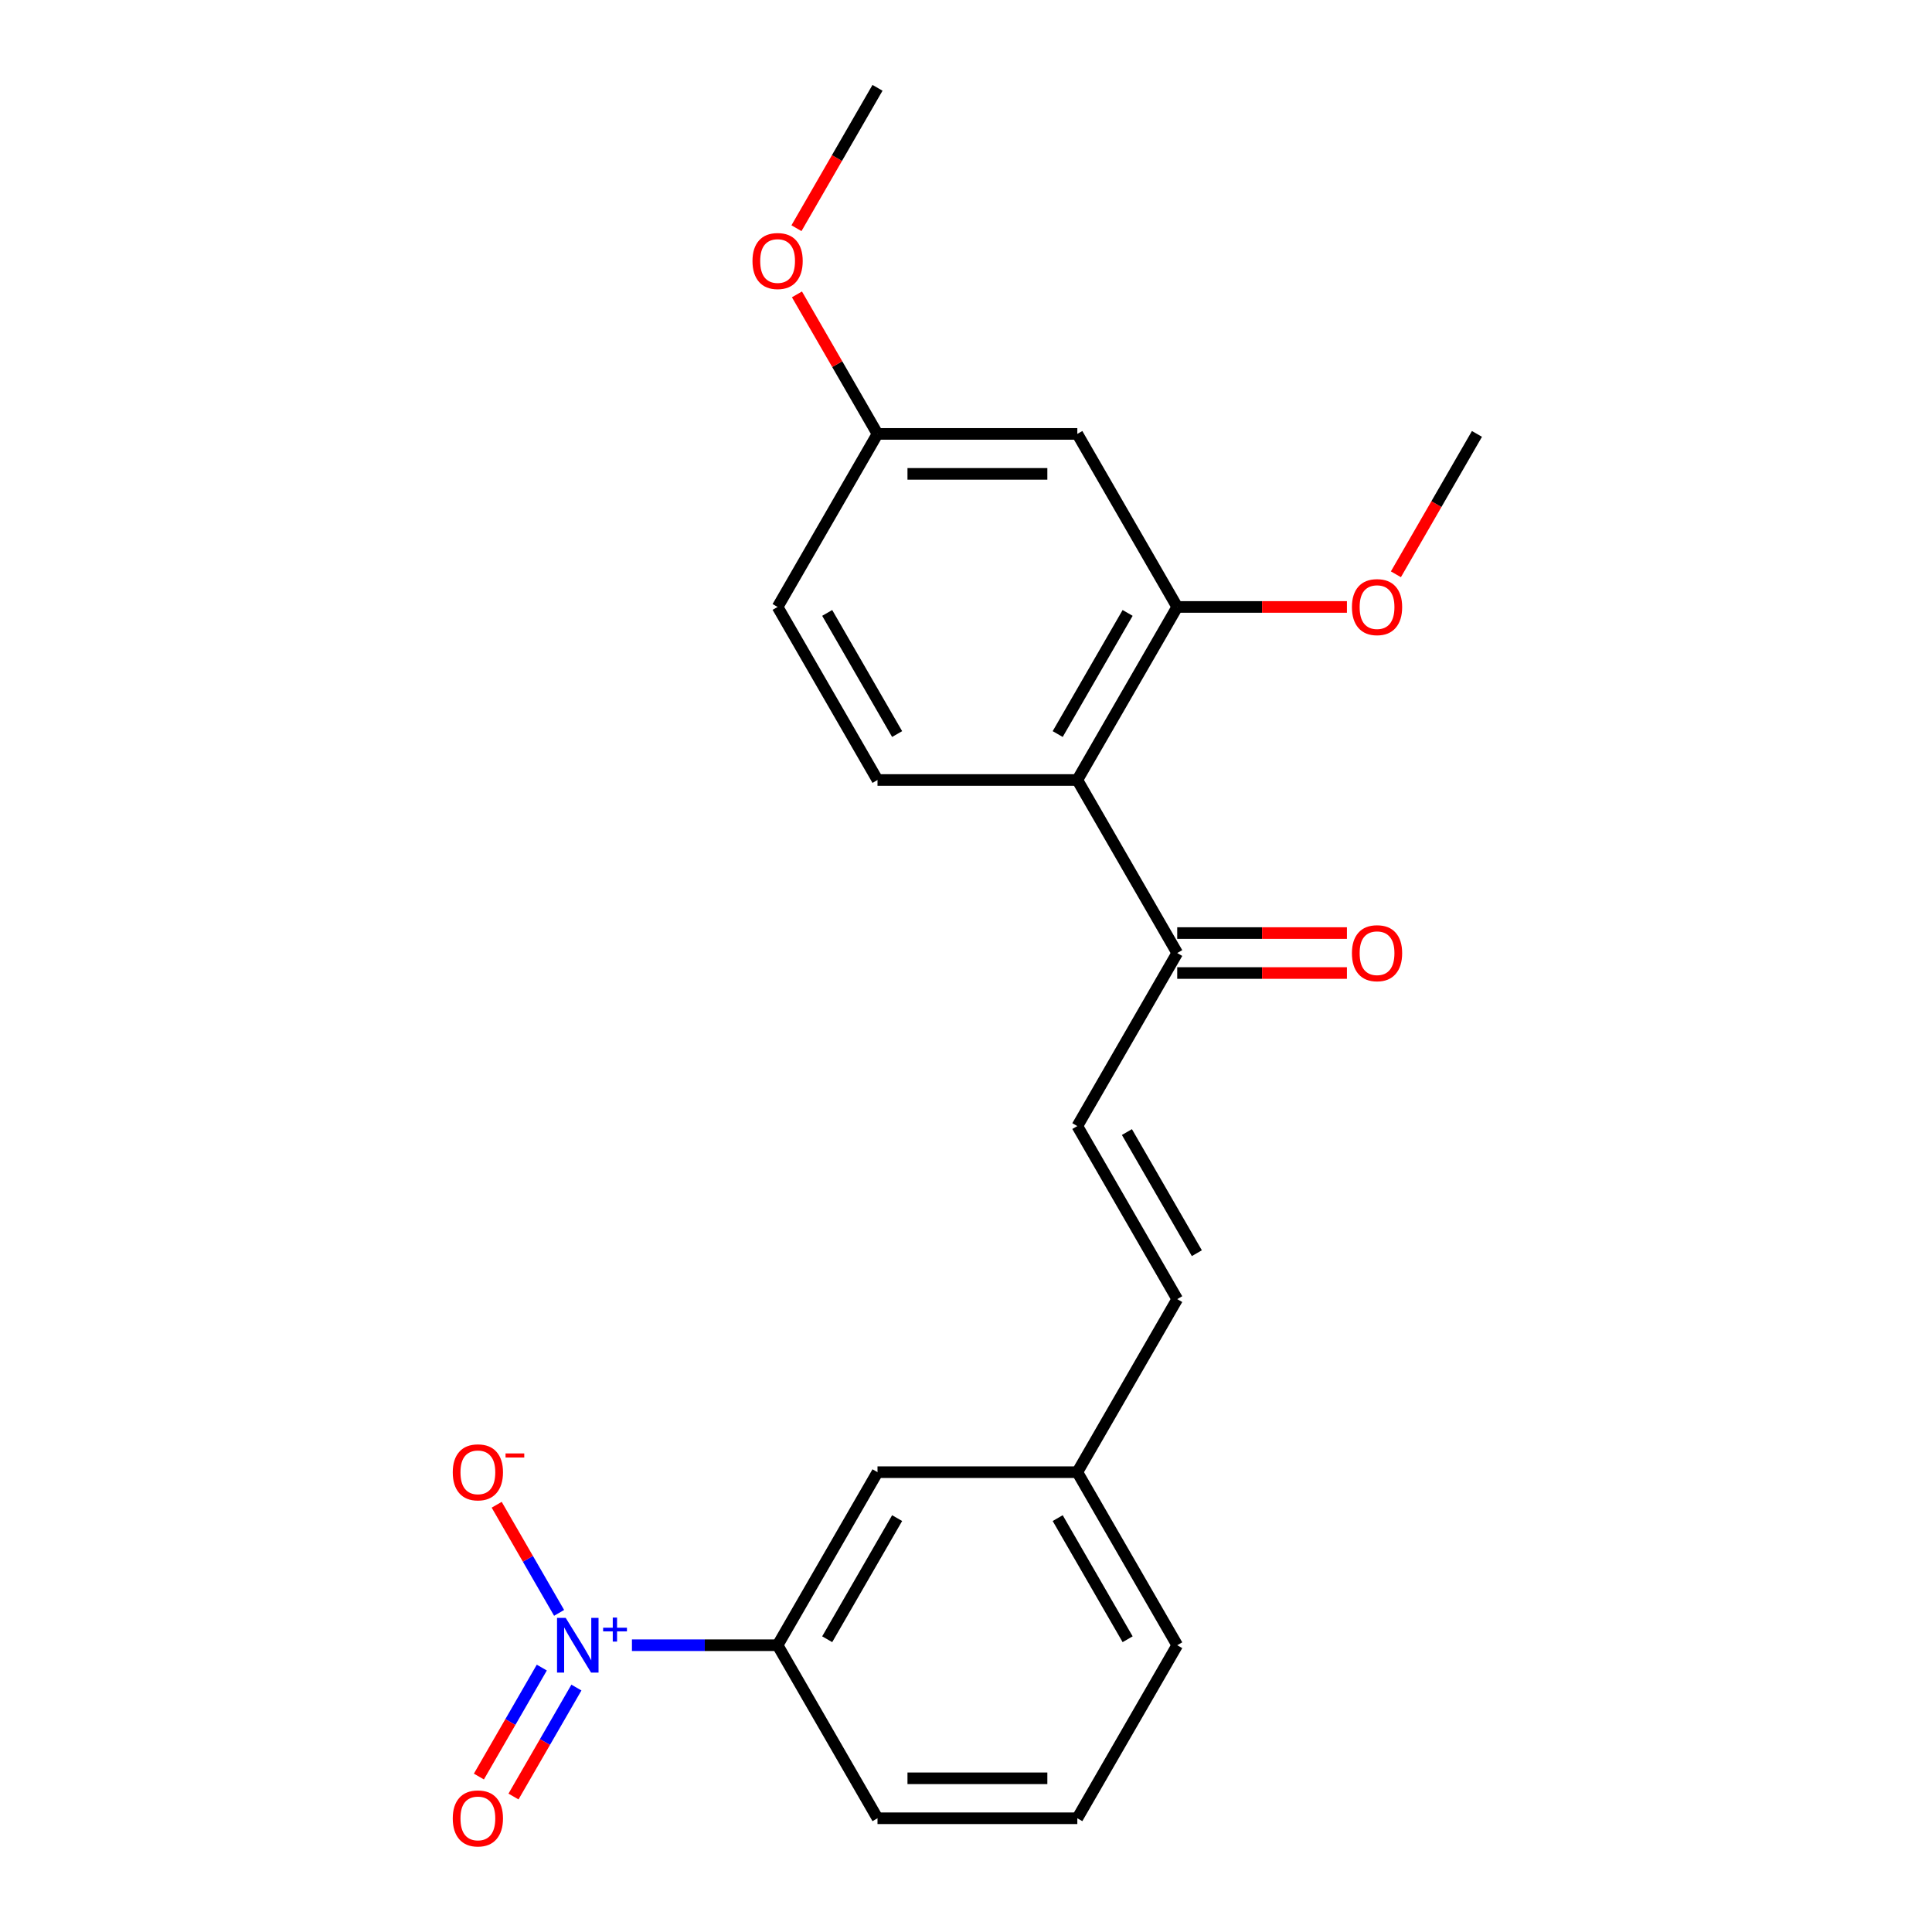 <?xml version='1.0' encoding='iso-8859-1'?>
<svg version='1.1' baseProfile='full'
              xmlns='http://www.w3.org/2000/svg'
                      xmlns:rdkit='http://www.rdkit.org/xml'
                      xmlns:xlink='http://www.w3.org/1999/xlink'
                  xml:space='preserve'
width='1000px' height='1000px' viewBox='0 0 1000 1000'>
<!-- END OF HEADER -->
<rect style='opacity:1.0;fill:#FFFFFF;stroke:none' width='1000' height='1000' x='0' y='0'> </rect>
<path class='bond-2' d='M 327.091,851.563 L 364.787,851.563' style='fill:none;fill-rule:evenodd;stroke:#0000FF;stroke-width:6px;stroke-linecap:butt;stroke-linejoin:miter;stroke-opacity:1' />
<path class='bond-2' d='M 364.787,851.563 L 402.484,851.563' style='fill:none;fill-rule:evenodd;stroke:#000000;stroke-width:6px;stroke-linecap:butt;stroke-linejoin:miter;stroke-opacity:1' />
<path class='bond-7' d='M 289.392,834.817 L 273.238,806.837' style='fill:none;fill-rule:evenodd;stroke:#0000FF;stroke-width:6px;stroke-linecap:butt;stroke-linejoin:miter;stroke-opacity:1' />
<path class='bond-7' d='M 273.238,806.837 L 257.084,778.857' style='fill:none;fill-rule:evenodd;stroke:#FF0000;stroke-width:6px;stroke-linecap:butt;stroke-linejoin:miter;stroke-opacity:1' />
<path class='bond-9' d='M 280.436,863.137 L 264.154,891.337' style='fill:none;fill-rule:evenodd;stroke:#0000FF;stroke-width:6px;stroke-linecap:butt;stroke-linejoin:miter;stroke-opacity:1' />
<path class='bond-9' d='M 264.154,891.337 L 247.873,919.537' style='fill:none;fill-rule:evenodd;stroke:#FF0000;stroke-width:6px;stroke-linecap:butt;stroke-linejoin:miter;stroke-opacity:1' />
<path class='bond-9' d='M 298.349,873.479 L 282.068,901.679' style='fill:none;fill-rule:evenodd;stroke:#0000FF;stroke-width:6px;stroke-linecap:butt;stroke-linejoin:miter;stroke-opacity:1' />
<path class='bond-9' d='M 282.068,901.679 L 265.787,929.879' style='fill:none;fill-rule:evenodd;stroke:#FF0000;stroke-width:6px;stroke-linecap:butt;stroke-linejoin:miter;stroke-opacity:1' />
<path class='bond-0' d='M 557.62,403.725 L 609.332,493.292' style='fill:none;fill-rule:evenodd;stroke:#000000;stroke-width:6px;stroke-linecap:butt;stroke-linejoin:miter;stroke-opacity:1' />
<path class='bond-1' d='M 557.62,403.725 L 609.332,314.157' style='fill:none;fill-rule:evenodd;stroke:#000000;stroke-width:6px;stroke-linecap:butt;stroke-linejoin:miter;stroke-opacity:1' />
<path class='bond-1' d='M 547.463,379.947 L 583.661,317.25' style='fill:none;fill-rule:evenodd;stroke:#000000;stroke-width:6px;stroke-linecap:butt;stroke-linejoin:miter;stroke-opacity:1' />
<path class='bond-6' d='M 557.62,403.725 L 454.196,403.725' style='fill:none;fill-rule:evenodd;stroke:#000000;stroke-width:6px;stroke-linecap:butt;stroke-linejoin:miter;stroke-opacity:1' />
<path class='bond-5' d='M 609.332,314.157 L 557.62,224.59' style='fill:none;fill-rule:evenodd;stroke:#000000;stroke-width:6px;stroke-linecap:butt;stroke-linejoin:miter;stroke-opacity:1' />
<path class='bond-15' d='M 609.332,314.157 L 653.251,314.157' style='fill:none;fill-rule:evenodd;stroke:#000000;stroke-width:6px;stroke-linecap:butt;stroke-linejoin:miter;stroke-opacity:1' />
<path class='bond-15' d='M 653.251,314.157 L 697.17,314.157' style='fill:none;fill-rule:evenodd;stroke:#FF0000;stroke-width:6px;stroke-linecap:butt;stroke-linejoin:miter;stroke-opacity:1' />
<path class='bond-10' d='M 402.484,851.563 L 454.196,761.995' style='fill:none;fill-rule:evenodd;stroke:#000000;stroke-width:6px;stroke-linecap:butt;stroke-linejoin:miter;stroke-opacity:1' />
<path class='bond-10' d='M 428.154,848.47 L 464.353,785.773' style='fill:none;fill-rule:evenodd;stroke:#000000;stroke-width:6px;stroke-linecap:butt;stroke-linejoin:miter;stroke-opacity:1' />
<path class='bond-17' d='M 402.484,851.563 L 454.196,941.13' style='fill:none;fill-rule:evenodd;stroke:#000000;stroke-width:6px;stroke-linecap:butt;stroke-linejoin:miter;stroke-opacity:1' />
<path class='bond-3' d='M 609.332,493.292 L 557.62,582.86' style='fill:none;fill-rule:evenodd;stroke:#000000;stroke-width:6px;stroke-linecap:butt;stroke-linejoin:miter;stroke-opacity:1' />
<path class='bond-11' d='M 609.332,503.635 L 653.251,503.635' style='fill:none;fill-rule:evenodd;stroke:#000000;stroke-width:6px;stroke-linecap:butt;stroke-linejoin:miter;stroke-opacity:1' />
<path class='bond-11' d='M 653.251,503.635 L 697.17,503.635' style='fill:none;fill-rule:evenodd;stroke:#FF0000;stroke-width:6px;stroke-linecap:butt;stroke-linejoin:miter;stroke-opacity:1' />
<path class='bond-11' d='M 609.332,482.95 L 653.251,482.95' style='fill:none;fill-rule:evenodd;stroke:#000000;stroke-width:6px;stroke-linecap:butt;stroke-linejoin:miter;stroke-opacity:1' />
<path class='bond-11' d='M 653.251,482.95 L 697.17,482.95' style='fill:none;fill-rule:evenodd;stroke:#FF0000;stroke-width:6px;stroke-linecap:butt;stroke-linejoin:miter;stroke-opacity:1' />
<path class='bond-4' d='M 557.62,582.86 L 609.332,672.427' style='fill:none;fill-rule:evenodd;stroke:#000000;stroke-width:6px;stroke-linecap:butt;stroke-linejoin:miter;stroke-opacity:1' />
<path class='bond-4' d='M 583.29,585.953 L 619.488,648.65' style='fill:none;fill-rule:evenodd;stroke:#000000;stroke-width:6px;stroke-linecap:butt;stroke-linejoin:miter;stroke-opacity:1' />
<path class='bond-23' d='M 557.62,224.59 L 454.196,224.59' style='fill:none;fill-rule:evenodd;stroke:#000000;stroke-width:6px;stroke-linecap:butt;stroke-linejoin:miter;stroke-opacity:1' />
<path class='bond-23' d='M 542.106,245.274 L 469.71,245.274' style='fill:none;fill-rule:evenodd;stroke:#000000;stroke-width:6px;stroke-linecap:butt;stroke-linejoin:miter;stroke-opacity:1' />
<path class='bond-14' d='M 454.196,403.725 L 402.484,314.157' style='fill:none;fill-rule:evenodd;stroke:#000000;stroke-width:6px;stroke-linecap:butt;stroke-linejoin:miter;stroke-opacity:1' />
<path class='bond-14' d='M 464.353,379.947 L 428.154,317.25' style='fill:none;fill-rule:evenodd;stroke:#000000;stroke-width:6px;stroke-linecap:butt;stroke-linejoin:miter;stroke-opacity:1' />
<path class='bond-8' d='M 609.332,672.427 L 557.62,761.995' style='fill:none;fill-rule:evenodd;stroke:#000000;stroke-width:6px;stroke-linecap:butt;stroke-linejoin:miter;stroke-opacity:1' />
<path class='bond-12' d='M 454.196,761.995 L 557.62,761.995' style='fill:none;fill-rule:evenodd;stroke:#000000;stroke-width:6px;stroke-linecap:butt;stroke-linejoin:miter;stroke-opacity:1' />
<path class='bond-22' d='M 557.62,761.995 L 609.332,851.563' style='fill:none;fill-rule:evenodd;stroke:#000000;stroke-width:6px;stroke-linecap:butt;stroke-linejoin:miter;stroke-opacity:1' />
<path class='bond-22' d='M 547.463,785.773 L 583.661,848.47' style='fill:none;fill-rule:evenodd;stroke:#000000;stroke-width:6px;stroke-linecap:butt;stroke-linejoin:miter;stroke-opacity:1' />
<path class='bond-13' d='M 454.196,224.59 L 402.484,314.157' style='fill:none;fill-rule:evenodd;stroke:#000000;stroke-width:6px;stroke-linecap:butt;stroke-linejoin:miter;stroke-opacity:1' />
<path class='bond-16' d='M 454.196,224.59 L 433.347,188.479' style='fill:none;fill-rule:evenodd;stroke:#000000;stroke-width:6px;stroke-linecap:butt;stroke-linejoin:miter;stroke-opacity:1' />
<path class='bond-16' d='M 433.347,188.479 L 412.499,152.368' style='fill:none;fill-rule:evenodd;stroke:#FF0000;stroke-width:6px;stroke-linecap:butt;stroke-linejoin:miter;stroke-opacity:1' />
<path class='bond-20' d='M 722.516,297.252 L 743.491,260.921' style='fill:none;fill-rule:evenodd;stroke:#FF0000;stroke-width:6px;stroke-linecap:butt;stroke-linejoin:miter;stroke-opacity:1' />
<path class='bond-20' d='M 743.491,260.921 L 764.467,224.59' style='fill:none;fill-rule:evenodd;stroke:#000000;stroke-width:6px;stroke-linecap:butt;stroke-linejoin:miter;stroke-opacity:1' />
<path class='bond-21' d='M 412.245,118.117 L 433.22,81.785' style='fill:none;fill-rule:evenodd;stroke:#FF0000;stroke-width:6px;stroke-linecap:butt;stroke-linejoin:miter;stroke-opacity:1' />
<path class='bond-21' d='M 433.22,81.785 L 454.196,45.455' style='fill:none;fill-rule:evenodd;stroke:#000000;stroke-width:6px;stroke-linecap:butt;stroke-linejoin:miter;stroke-opacity:1' />
<path class='bond-18' d='M 454.196,941.13 L 557.62,941.13' style='fill:none;fill-rule:evenodd;stroke:#000000;stroke-width:6px;stroke-linecap:butt;stroke-linejoin:miter;stroke-opacity:1' />
<path class='bond-18' d='M 469.71,920.445 L 542.106,920.445' style='fill:none;fill-rule:evenodd;stroke:#000000;stroke-width:6px;stroke-linecap:butt;stroke-linejoin:miter;stroke-opacity:1' />
<path class='bond-19' d='M 557.62,941.13 L 609.332,851.563' style='fill:none;fill-rule:evenodd;stroke:#000000;stroke-width:6px;stroke-linecap:butt;stroke-linejoin:miter;stroke-opacity:1' />
<path  class='atom-0' d='M 292.8 837.403
L 302.08 852.403
Q 303 853.883, 304.48 856.563
Q 305.96 859.243, 306.04 859.403
L 306.04 837.403
L 309.8 837.403
L 309.8 865.723
L 305.92 865.723
L 295.96 849.323
Q 294.8 847.403, 293.56 845.203
Q 292.36 843.003, 292 842.323
L 292 865.723
L 288.32 865.723
L 288.32 837.403
L 292.8 837.403
' fill='#0000FF'/>
<path  class='atom-0' d='M 312.176 842.507
L 317.166 842.507
L 317.166 837.254
L 319.384 837.254
L 319.384 842.507
L 324.505 842.507
L 324.505 844.408
L 319.384 844.408
L 319.384 849.688
L 317.166 849.688
L 317.166 844.408
L 312.176 844.408
L 312.176 842.507
' fill='#0000FF'/>
<path  class='atom-8' d='M 234.349 762.075
Q 234.349 755.275, 237.709 751.475
Q 241.069 747.675, 247.349 747.675
Q 253.629 747.675, 256.989 751.475
Q 260.349 755.275, 260.349 762.075
Q 260.349 768.955, 256.949 772.875
Q 253.549 776.755, 247.349 776.755
Q 241.109 776.755, 237.709 772.875
Q 234.349 768.995, 234.349 762.075
M 247.349 773.555
Q 251.669 773.555, 253.989 770.675
Q 256.349 767.755, 256.349 762.075
Q 256.349 756.515, 253.989 753.715
Q 251.669 750.875, 247.349 750.875
Q 243.029 750.875, 240.669 753.675
Q 238.349 756.475, 238.349 762.075
Q 238.349 767.795, 240.669 770.675
Q 243.029 773.555, 247.349 773.555
' fill='#FF0000'/>
<path  class='atom-8' d='M 261.669 752.297
L 271.357 752.297
L 271.357 754.409
L 261.669 754.409
L 261.669 752.297
' fill='#FF0000'/>
<path  class='atom-10' d='M 234.349 941.21
Q 234.349 934.41, 237.709 930.61
Q 241.069 926.81, 247.349 926.81
Q 253.629 926.81, 256.989 930.61
Q 260.349 934.41, 260.349 941.21
Q 260.349 948.09, 256.949 952.01
Q 253.549 955.89, 247.349 955.89
Q 241.109 955.89, 237.709 952.01
Q 234.349 948.13, 234.349 941.21
M 247.349 952.69
Q 251.669 952.69, 253.989 949.81
Q 256.349 946.89, 256.349 941.21
Q 256.349 935.65, 253.989 932.85
Q 251.669 930.01, 247.349 930.01
Q 243.029 930.01, 240.669 932.81
Q 238.349 935.61, 238.349 941.21
Q 238.349 946.93, 240.669 949.81
Q 243.029 952.69, 247.349 952.69
' fill='#FF0000'/>
<path  class='atom-12' d='M 699.755 493.372
Q 699.755 486.572, 703.115 482.772
Q 706.475 478.972, 712.755 478.972
Q 719.035 478.972, 722.395 482.772
Q 725.755 486.572, 725.755 493.372
Q 725.755 500.252, 722.355 504.172
Q 718.955 508.052, 712.755 508.052
Q 706.515 508.052, 703.115 504.172
Q 699.755 500.292, 699.755 493.372
M 712.755 504.852
Q 717.075 504.852, 719.395 501.972
Q 721.755 499.052, 721.755 493.372
Q 721.755 487.812, 719.395 485.012
Q 717.075 482.172, 712.755 482.172
Q 708.435 482.172, 706.075 484.972
Q 703.755 487.772, 703.755 493.372
Q 703.755 499.092, 706.075 501.972
Q 708.435 504.852, 712.755 504.852
' fill='#FF0000'/>
<path  class='atom-16' d='M 699.755 314.237
Q 699.755 307.437, 703.115 303.637
Q 706.475 299.837, 712.755 299.837
Q 719.035 299.837, 722.395 303.637
Q 725.755 307.437, 725.755 314.237
Q 725.755 321.117, 722.355 325.037
Q 718.955 328.917, 712.755 328.917
Q 706.515 328.917, 703.115 325.037
Q 699.755 321.157, 699.755 314.237
M 712.755 325.717
Q 717.075 325.717, 719.395 322.837
Q 721.755 319.917, 721.755 314.237
Q 721.755 308.677, 719.395 305.877
Q 717.075 303.037, 712.755 303.037
Q 708.435 303.037, 706.075 305.837
Q 703.755 308.637, 703.755 314.237
Q 703.755 319.957, 706.075 322.837
Q 708.435 325.717, 712.755 325.717
' fill='#FF0000'/>
<path  class='atom-17' d='M 389.484 135.102
Q 389.484 128.302, 392.844 124.502
Q 396.204 120.702, 402.484 120.702
Q 408.764 120.702, 412.124 124.502
Q 415.484 128.302, 415.484 135.102
Q 415.484 141.982, 412.084 145.902
Q 408.684 149.782, 402.484 149.782
Q 396.244 149.782, 392.844 145.902
Q 389.484 142.022, 389.484 135.102
M 402.484 146.582
Q 406.804 146.582, 409.124 143.702
Q 411.484 140.782, 411.484 135.102
Q 411.484 129.542, 409.124 126.742
Q 406.804 123.902, 402.484 123.902
Q 398.164 123.902, 395.804 126.702
Q 393.484 129.502, 393.484 135.102
Q 393.484 140.822, 395.804 143.702
Q 398.164 146.582, 402.484 146.582
' fill='#FF0000'/>
</svg>
